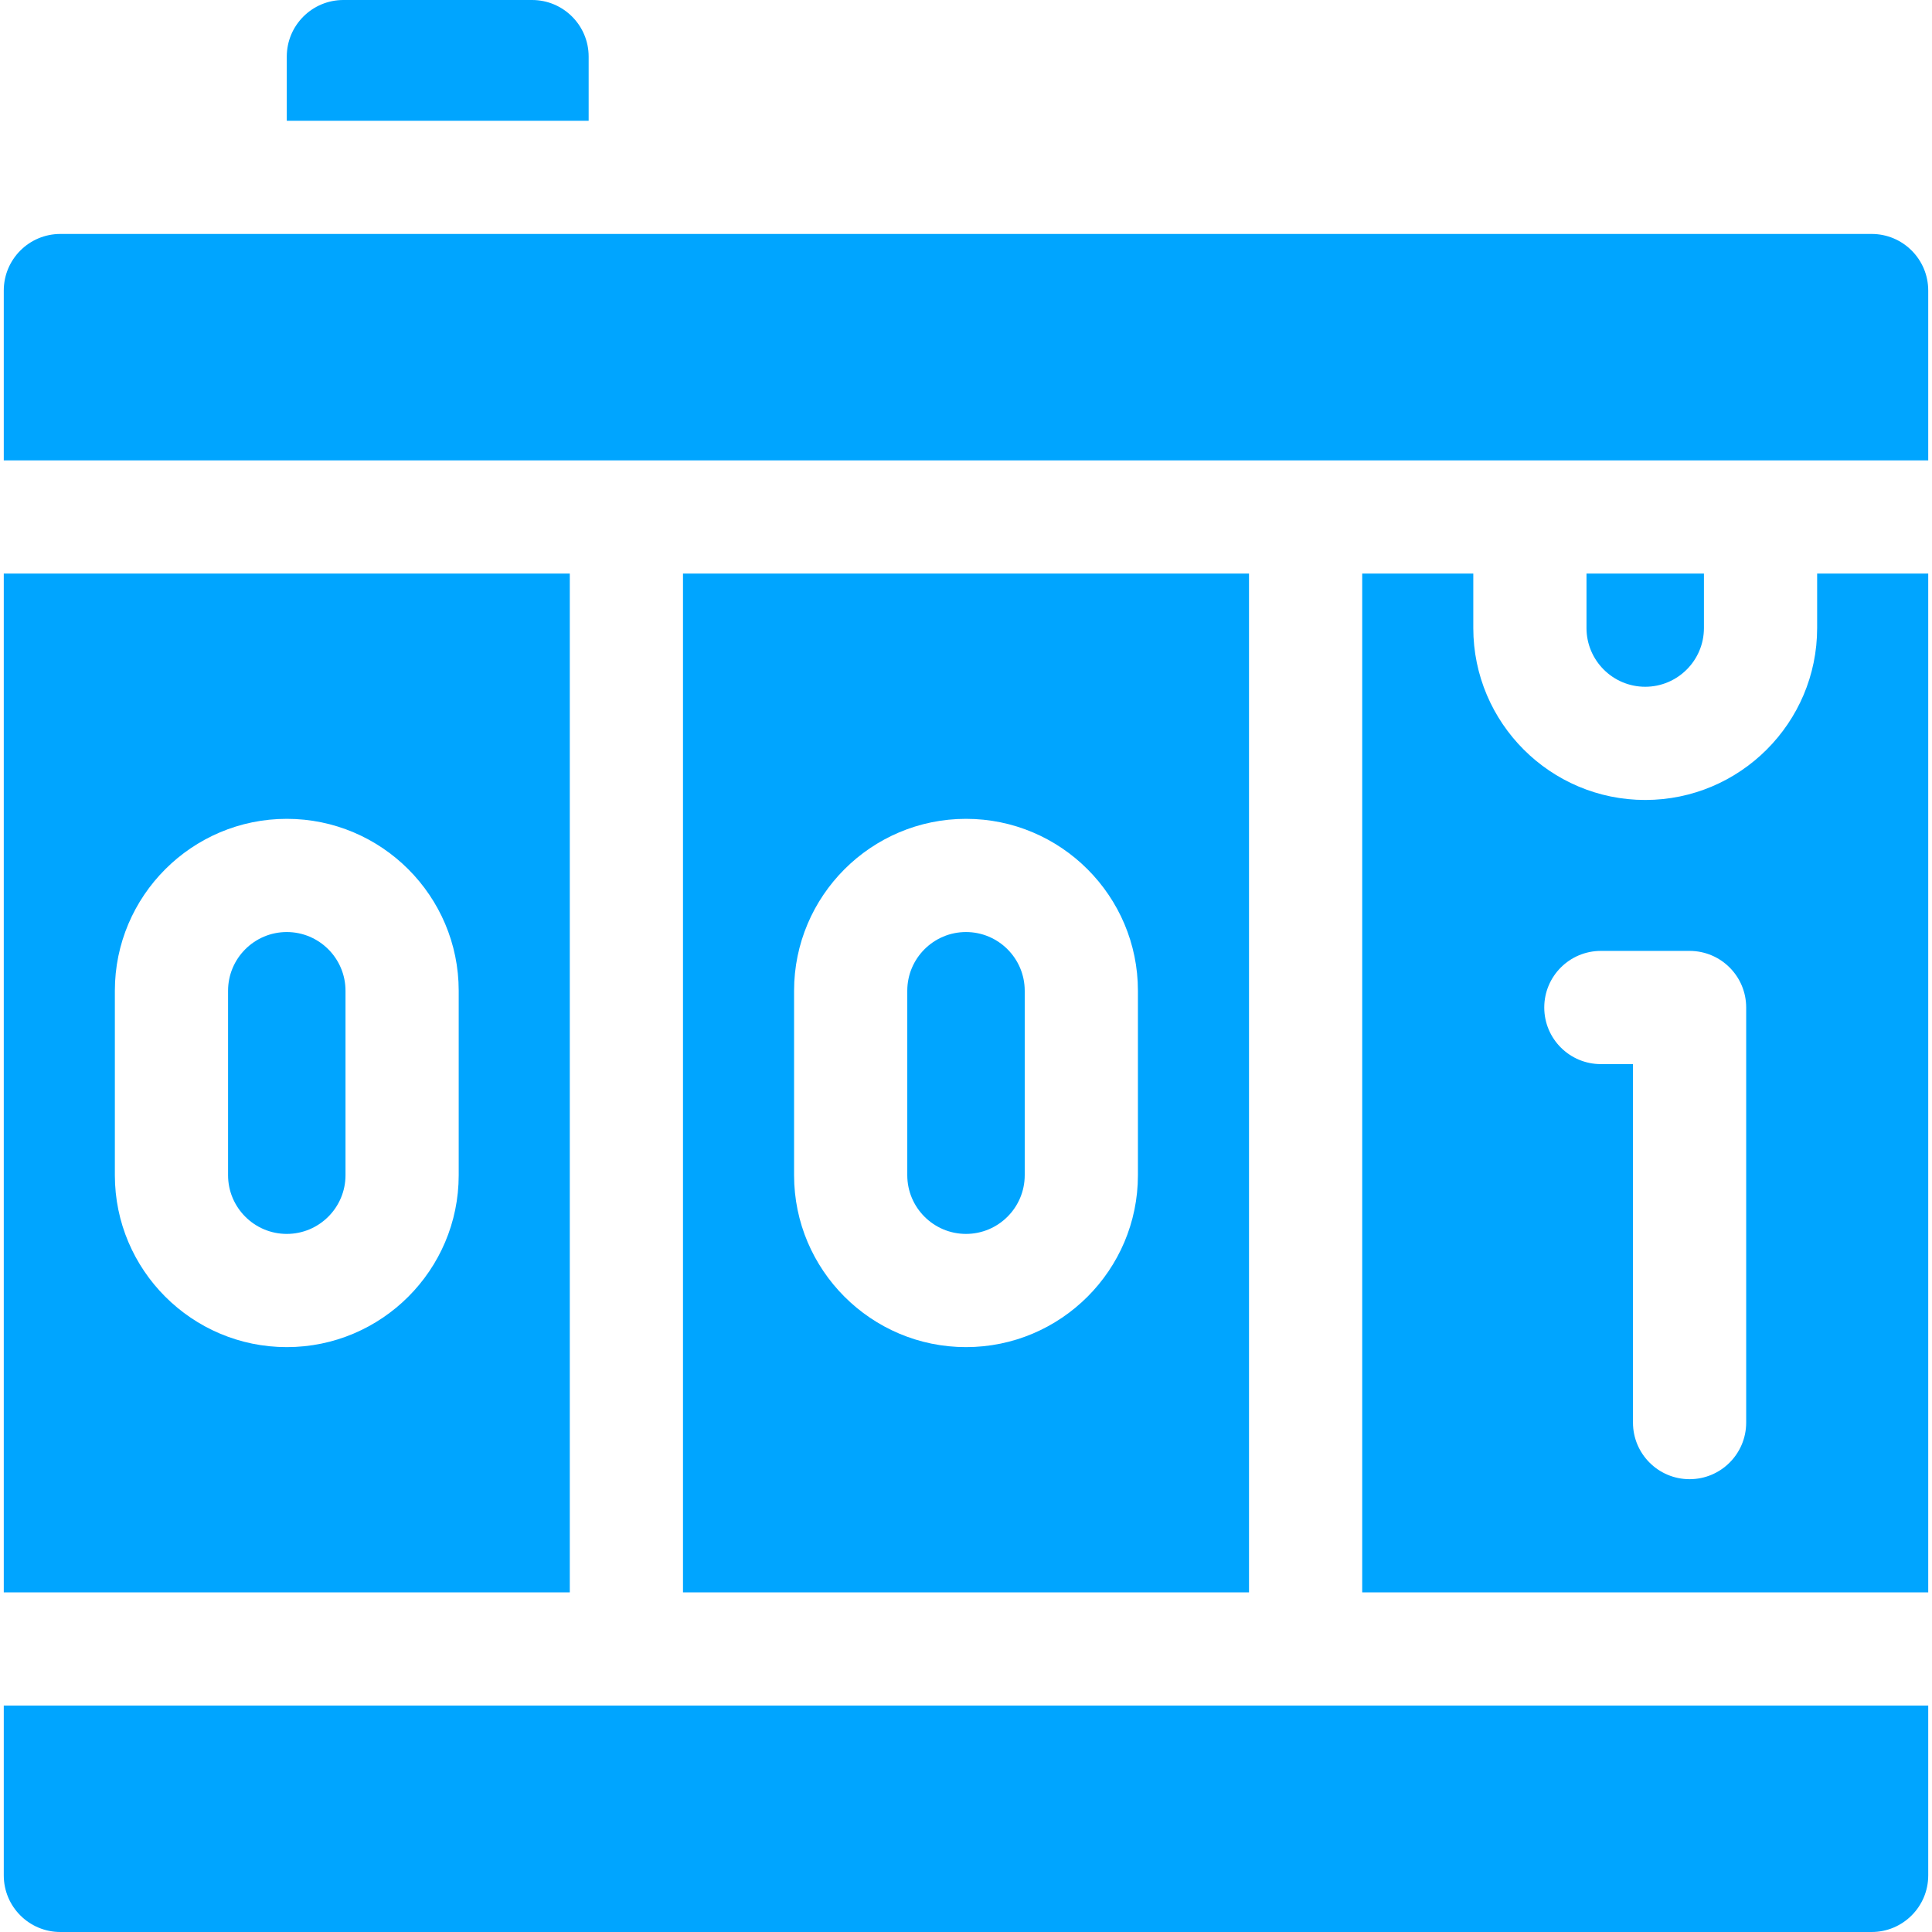 <?xml version="1.0" encoding="UTF-8"?> <svg xmlns="http://www.w3.org/2000/svg" xmlns:xlink="http://www.w3.org/1999/xlink" version="1.1" width="512" height="512" x="0" y="0" viewBox="0 0 512 512" style="enable-background:new 0 0 512 512" xml:space="preserve" class=""><g><path d="M496 62H16C7.716 62 1 68.716 1 77v45h510V77c0-8.284-6.716-15-15-15zM1 497c0 8.284 6.716 15 15 15h480c8.284 0 15-6.716 15-15v-45H1zM76 247c-8.581 0-15.562 6.981-15.562 15.562v48.876C60.438 320.019 67.419 327 76 327s15.562-6.981 15.562-15.562v-48.876C91.562 253.981 84.581 247 76 247z" fill="#00a5ff" opacity="1" data-original="#000000" class=""></path><path d="M151 152H1v270h150zm-29.438 159.438C121.562 336.561 101.123 357 76 357s-45.562-20.439-45.562-45.562v-48.876C30.438 237.439 50.877 217 76 217s45.562 20.439 45.562 45.562zM181 152v270h150V152zm120.562 159.438C301.562 336.561 281.123 357 256 357s-45.562-20.439-45.562-45.562v-48.876C210.438 237.439 230.877 217 256 217s45.562 20.439 45.562 45.562z" fill="#00a5ff" opacity="1" data-original="#000000" class=""></path><path d="M256 247c-8.581 0-15.562 6.981-15.562 15.562v48.876c0 8.581 6.981 15.562 15.562 15.562s15.562-6.981 15.562-15.562v-48.876c0-8.581-6.981-15.562-15.562-15.562zM451.562 166.438V152h-31.124v14.438c0 8.581 6.981 15.562 15.562 15.562s15.562-6.981 15.562-15.562z" fill="#00a5ff" opacity="1" data-original="#000000" class=""></path><path d="M481.562 166.438C481.562 191.561 461.123 212 436 212s-45.562-20.439-45.562-45.562V152H361v270h150V152h-29.438zM462.756 377c0 8.284-6.716 15-15 15s-15-6.716-15-15v-95h-8.512c-8.284 0-15-6.716-15-15s6.716-15 15-15h23.512c8.284 0 15 6.716 15 15zM156 15c0-8.284-6.716-15-15-15H91c-8.284 0-15 6.716-15 15v17h80z" fill="#00a5ff" opacity="1" data-original="#000000" class=""></path></g></svg> 